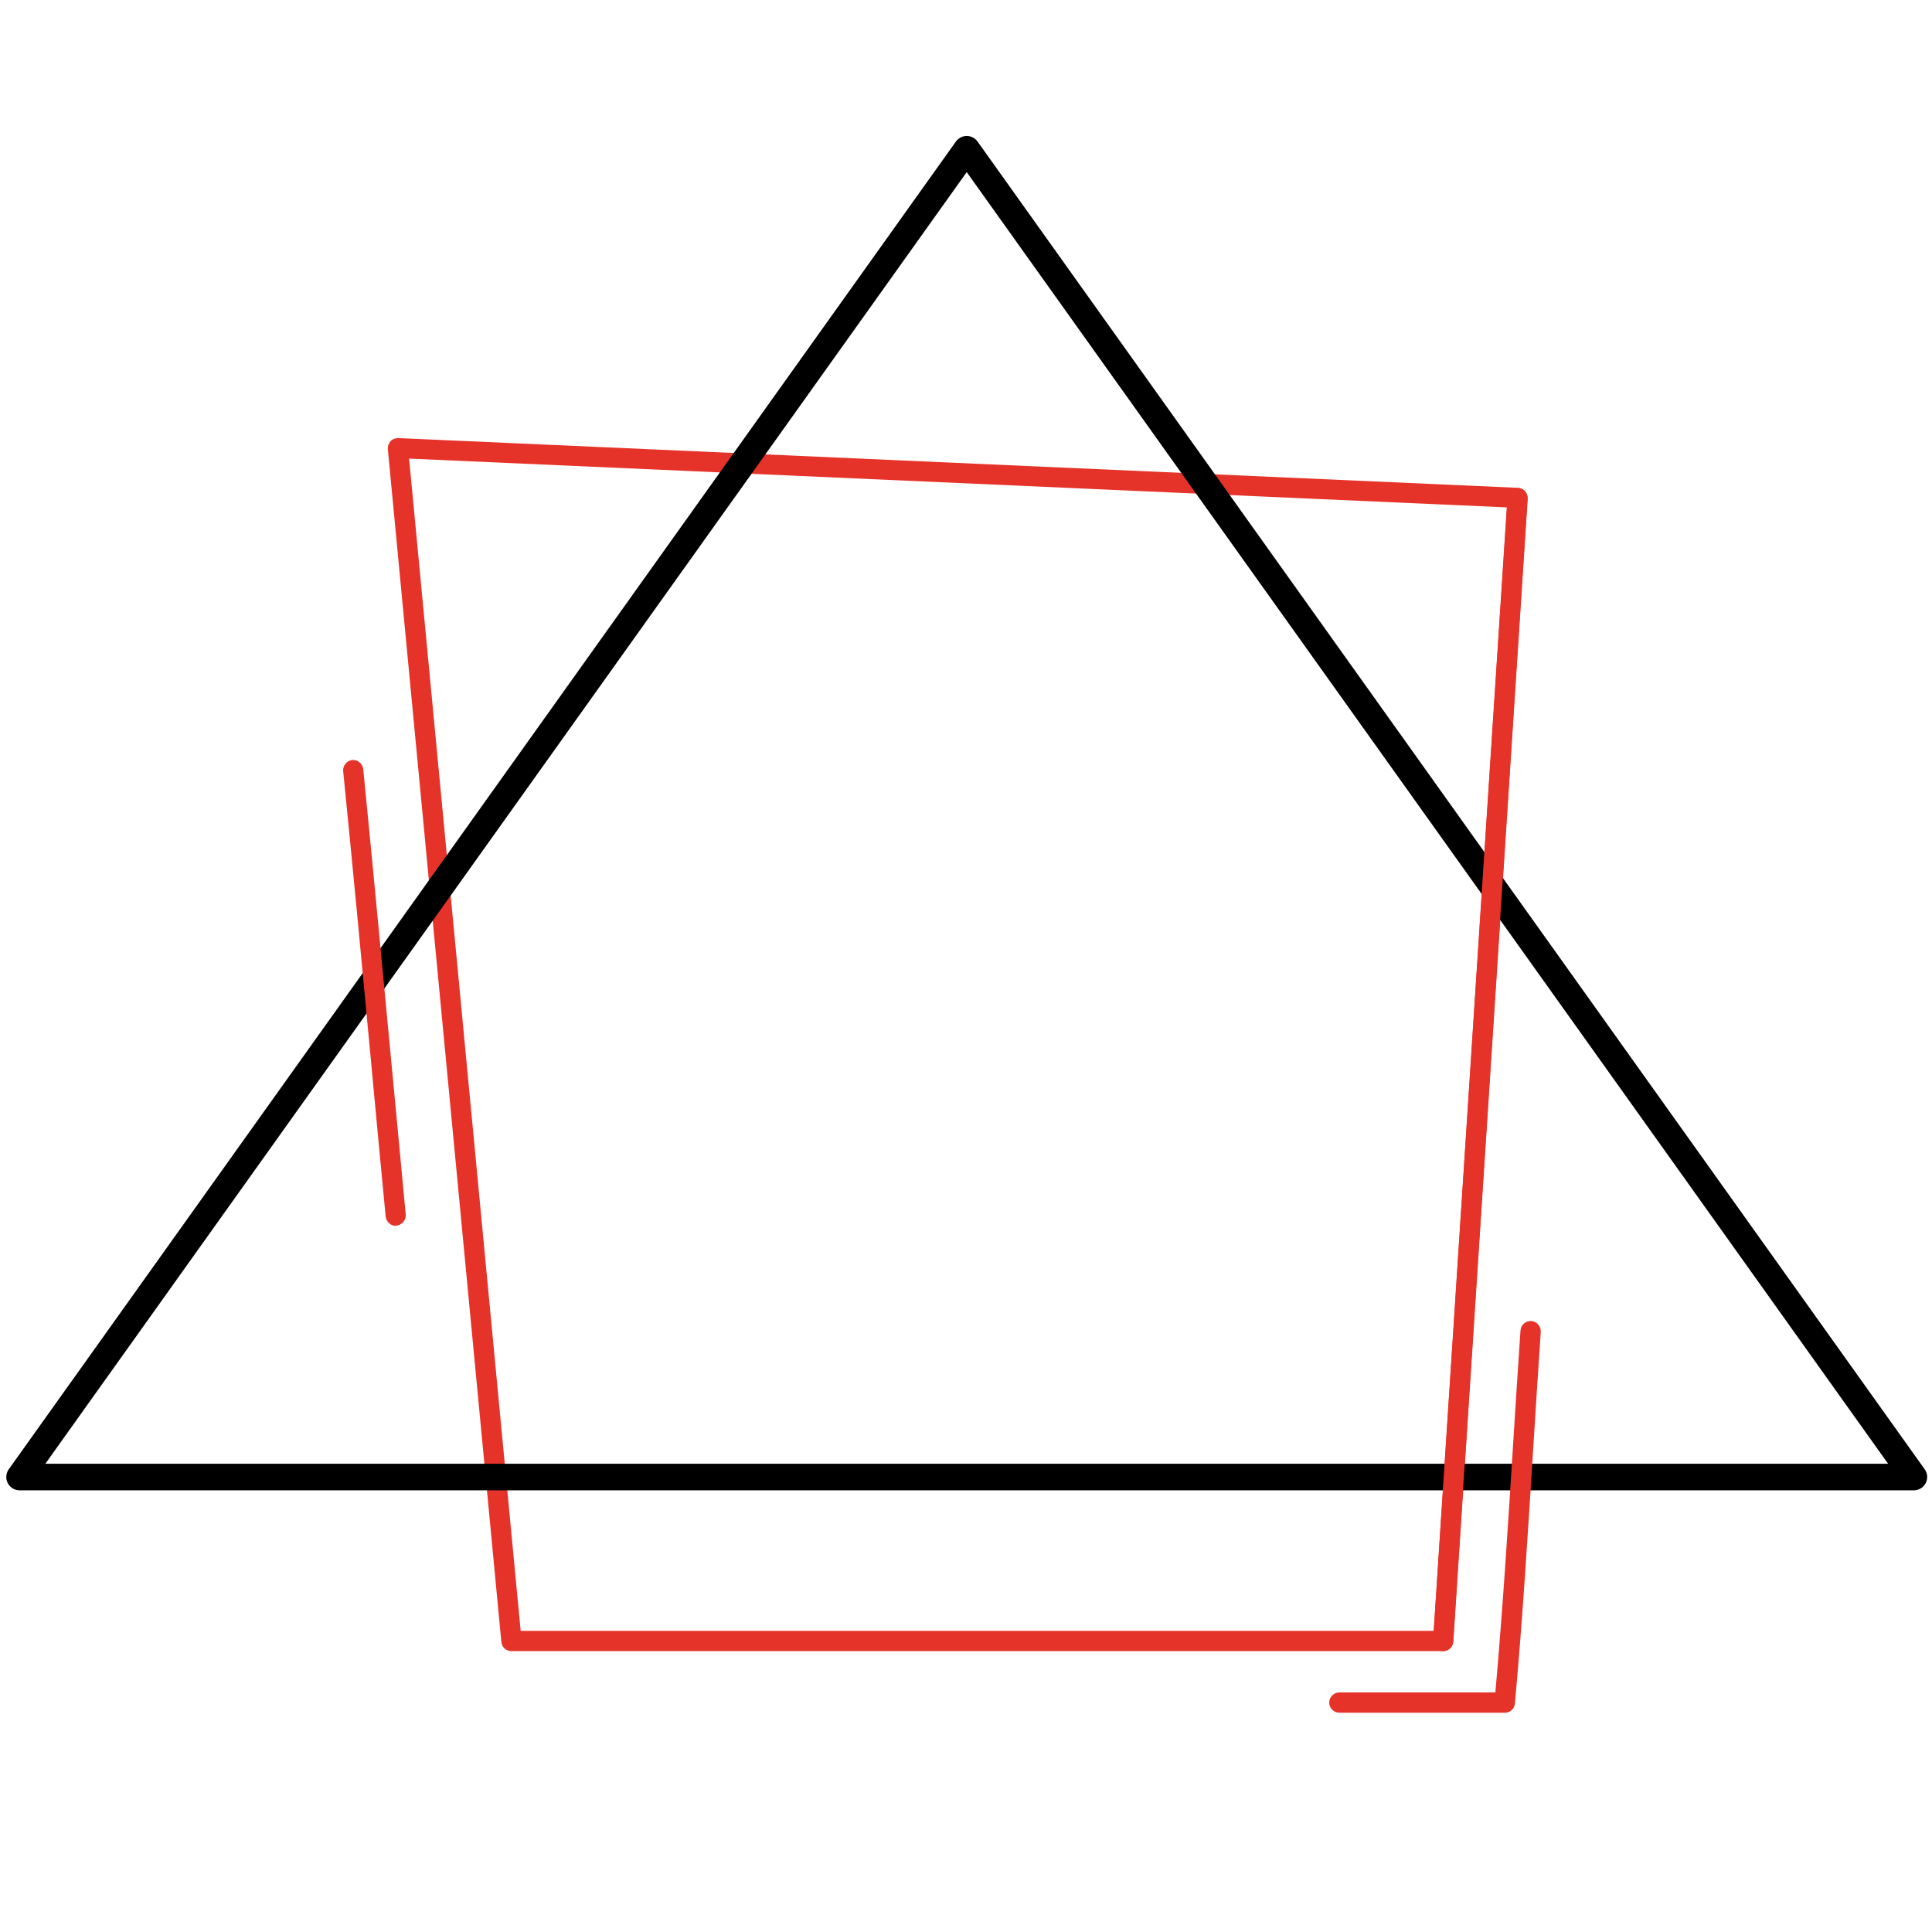 <?xml version="1.0" encoding="UTF-8"?> <!-- Generator: Adobe Illustrator 21.0.0, SVG Export Plug-In . SVG Version: 6.00 Build 0) --> <svg xmlns="http://www.w3.org/2000/svg" xmlns:xlink="http://www.w3.org/1999/xlink" id="Layer_1" x="0px" y="0px" viewBox="0 0 800 800" style="enable-background:new 0 0 800 800;" xml:space="preserve"> <style type="text/css"> .st0{fill:#E6332A;} .st1{fill:none;stroke:#000000;stroke-width:11;stroke-linejoin:round;stroke-miterlimit:10;} </style> <g> <g> <path class="st0" d="M597.6,683.7H211.8c-2.2,0-4-1.6-4.2-3.8l-47-493.9c-0.1-1.2,0.3-2.4,1.1-3.3c0.8-0.9,2-1.3,3.2-1.3 L628.6,202c1.1,0.1,2.2,0.5,2.9,1.4c0.7,0.8,1.1,1.9,1.1,3.1l-30.8,473.3C601.6,681.9,599.8,683.7,597.6,683.7z M215.6,675.3 h378.1L624,210.1l-454.6-20.2L215.6,675.3z"></path> </g> <polygon class="st1" points="400.3,61.8 8.1,611.6 792.5,611.6 "></polygon> <g> <path class="st0" d="M597.6,683.7c-0.1,0-0.2,0-0.3,0c-2.3-0.1-4-2.1-3.9-4.4l30.8-473.3c0.2-2.3,2.1-4,4.4-3.9 c2.3,0.1,4,2.1,3.9,4.4l-30.8,473.3C601.6,682,599.8,683.7,597.6,683.7z"></path> </g> <g> <path class="st0" d="M554.6,709.2c-2.3,0-4.2-1.9-4.2-4.2c0-2.3,1.9-4.2,4.2-4.2l64.6,0c3-33.9,5.2-68.5,7.3-102 c1-15.7,2-32,3.1-47.9c0.2-2.3,2.1-4,4.5-3.9c2.3,0.2,4,2.2,3.9,4.5c-1.1,15.9-2.1,32.2-3.1,47.9c-2.2,34.8-4.4,70.8-7.6,106 c-0.2,2.2-2,3.8-4.2,3.8L554.6,709.2z"></path> </g> <g> <path class="st0" d="M163.9,507.6c-2.1,0-3.9-1.6-4.2-3.8c-2.1-22.2-4.3-44.9-6.3-66.8c-3.6-38.6-7.4-78.6-11.3-117.7 c-0.2-2.3,1.5-4.3,3.7-4.6c2.3-0.2,4.3,1.5,4.6,3.7c3.9,39.1,7.6,79.1,11.3,117.7c2.1,21.9,4.2,44.6,6.3,66.8 c0.2,2.3-1.5,4.3-3.8,4.6C164.2,507.6,164,507.6,163.9,507.6z"></path> </g> </g> </svg> 
